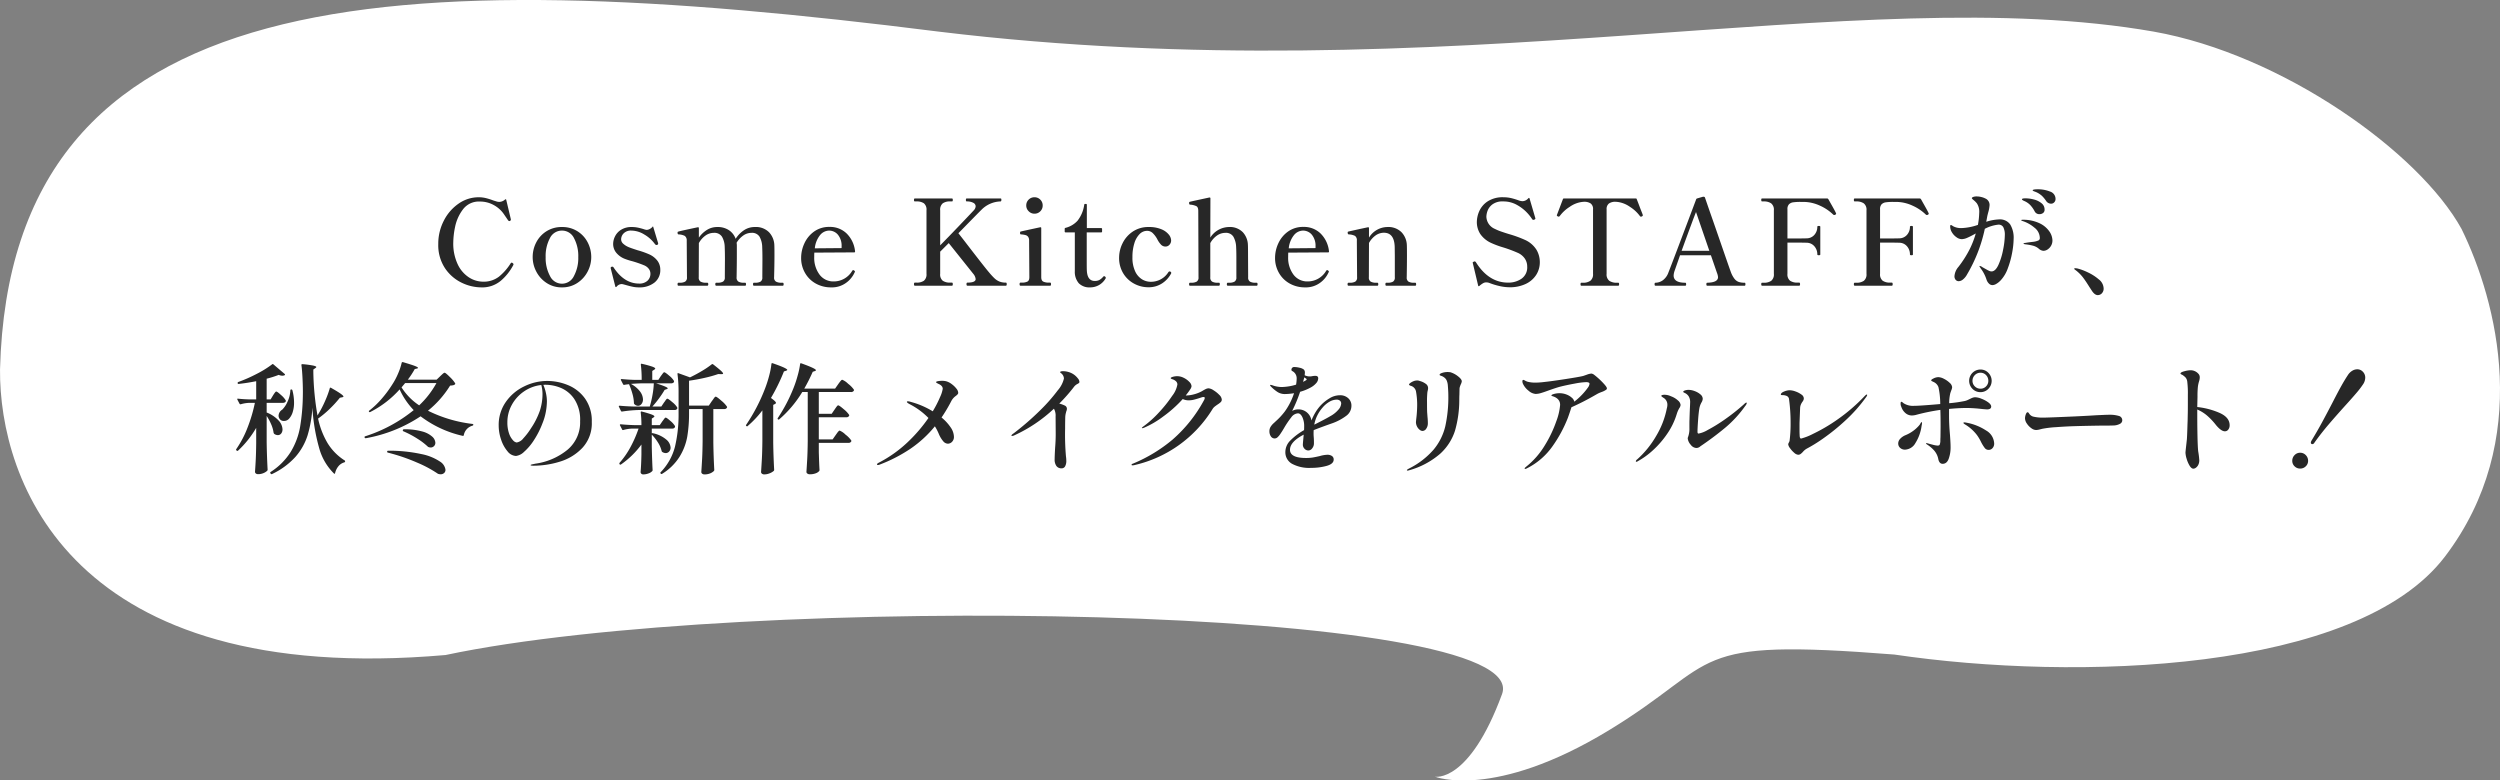 <svg xmlns="http://www.w3.org/2000/svg" width="420" height="131.122" viewBox="0 0 420 131.122"><rect x="0" y="0" width="420" height="131.122" fill="#808080" stroke="none"/><g transform="translate(-2480 1251)"><path d="M3225.229,993.741c5.967,12.2,12.058,35.513-2.789,55.037s-62.046,20.973-92.51,16.459c-35.435-2.792-28.72,1.044-48,12.755s-29.181,7.763-29.181,7.763,5.735,1.186,11.281-13.868-127.428-17.168-177.5-6.567c-63.117,5.5-74.98-29.47-74.84-47.974,1.732-65.514,65.427-68.414,157.691-56.76,85.73,10.4,154.477-8.7,204.131,0C3195.041,964.4,3218.1,980.789,3225.229,993.741Z" transform="translate(-331.687 -2206.274)" fill="#fff"/><path d="M-139.15.28a7.628,7.628,0,0,1-3.3-.79,7.041,7.041,0,0,1-2.79-2.43,7.023,7.023,0,0,1-1.13-4.08,8.4,8.4,0,0,1,.92-3.88,7.682,7.682,0,0,1,2.48-2.88,5.85,5.85,0,0,1,3.4-1.08,4.972,4.972,0,0,1,1.19.14,10.8,10.8,0,0,1,1.21.38q.3.1.57.18a1.645,1.645,0,0,0,.45.08,1.5,1.5,0,0,0,1-.4q.08-.06.13-.04a.132.132,0,0,1,.07.1l.74,3.12.04.2q0,.12-.16.22a.223.223,0,0,1-.1.02.321.321,0,0,1-.22-.14q-.08-.12-.71-1.04a4.886,4.886,0,0,0-1.69-1.51,4.73,4.73,0,0,0-2.34-.59,3.328,3.328,0,0,0-2.85,1.34,7.2,7.2,0,0,0-1.3,2.89,13.775,13.775,0,0,0-.31,2.63,8.2,8.2,0,0,0,.74,3.67,5.293,5.293,0,0,0,1.89,2.21,4.41,4.41,0,0,0,2.37.72,4.183,4.183,0,0,0,2.66-.83,9.107,9.107,0,0,0,1.98-2.25q.1-.12.18-.12a.35.35,0,0,1,.18.1.235.235,0,0,1,.12.2l-.04.12a8.922,8.922,0,0,1-2.06,2.6A4.851,4.851,0,0,1-139.15.28Zm13.56,0a4.573,4.573,0,0,1-2.58-.74,5.064,5.064,0,0,1-1.73-1.91,5.191,5.191,0,0,1-.61-2.43,5.321,5.321,0,0,1,.6-2.48,4.782,4.782,0,0,1,1.72-1.87,4.751,4.751,0,0,1,2.6-.71,4.751,4.751,0,0,1,2.6.71,4.782,4.782,0,0,1,1.72,1.87,5.321,5.321,0,0,1,.6,2.48,5.191,5.191,0,0,1-.61,2.43,5.064,5.064,0,0,1-1.73,1.91A4.573,4.573,0,0,1-125.59.28Zm0-.62a2.231,2.231,0,0,0,2.01-1.29,6.352,6.352,0,0,0,.73-3.17,6.386,6.386,0,0,0-.72-3.2,2.229,2.229,0,0,0-2.02-1.26A2.229,2.229,0,0,0-127.61-8a6.386,6.386,0,0,0-.72,3.2,6.352,6.352,0,0,0,.73,3.17A2.231,2.231,0,0,0-125.59-.34Zm9.18.5q-.16.16-.22-.04l-.76-3-.02-.1a.209.209,0,0,1,.16-.2.279.279,0,0,1,.12-.02.245.245,0,0,1,.22.14q1.78,2.7,4.28,2.7a1.964,1.964,0,0,0,1.4-.47,1.563,1.563,0,0,0,.5-1.19,1.344,1.344,0,0,0-.27-.81,1.845,1.845,0,0,0-.77-.59,17.955,17.955,0,0,0-2.02-.7,10.228,10.228,0,0,1-1.36-.44,3.469,3.469,0,0,1-1.36-1.03,2.327,2.327,0,0,1-.48-1.45,2.89,2.89,0,0,1,.32-1.26,2.724,2.724,0,0,1,1.03-1.11,3.246,3.246,0,0,1,1.77-.45,4.9,4.9,0,0,1,.98.09q.44.09.98.25a2.372,2.372,0,0,0,.54.14,1.112,1.112,0,0,0,.51-.14,1.665,1.665,0,0,0,.47-.36q.04-.08.08-.07t.06.09l.8,2.66a.443.443,0,0,1,.02.14q0,.12-.16.2a.279.279,0,0,1-.12.02.322.322,0,0,1-.14-.04.7.7,0,0,1-.14-.14,5.8,5.8,0,0,0-1.78-1.59,4.2,4.2,0,0,0-2.14-.65,1.685,1.685,0,0,0-1.32.47,1.45,1.45,0,0,0-.42.97.994.994,0,0,0,.28.7,3.073,3.073,0,0,0,.9.6q.34.16,1.58.56a14.054,14.054,0,0,1,1.98.7,3.543,3.543,0,0,1,1.36,1.07,2.473,2.473,0,0,1,.48,1.51,2.632,2.632,0,0,1-.99,2.16,4.026,4.026,0,0,1-2.61.8,5.039,5.039,0,0,1-1.01-.1q-.49-.1-1.19-.3-.14-.04-.37-.1a1.51,1.51,0,0,0-.33-.06A1.144,1.144,0,0,0-116.41.16ZM-88.49-.5q.14,0,.14.26,0,.24-.14.24h-4.86q-.14,0-.14-.24,0-.26.14-.26h.22a1.794,1.794,0,0,0,.89-.18.785.785,0,0,0,.31-.74l.02-3q0-1.28-.04-2.12a3.649,3.649,0,0,0-.45-1.7,1.473,1.473,0,0,0-1.37-.64,2.367,2.367,0,0,0-1.34.43,4,4,0,0,0-1.14,1.23,3.26,3.26,0,0,1,.04.42v1.58q0,1.6-.04,3.8a.775.775,0,0,0,.32.74,1.8,1.8,0,0,0,.88.18h.24q.14,0,.14.26,0,.24-.14.24h-4.86q-.16,0-.16-.24,0-.26.16-.26h.24a1.8,1.8,0,0,0,.88-.18.775.775,0,0,0,.32-.74l.02-2.94q0-1.34-.04-2.18a3.568,3.568,0,0,0-.46-1.7,1.5,1.5,0,0,0-1.38-.64,2.4,2.4,0,0,0-1.37.44,3.755,3.755,0,0,0-1.13,1.28l-.02,5.74a.775.775,0,0,0,.32.74,1.854,1.854,0,0,0,.9.18h.22q.16,0,.16.26,0,.24-.16.24h-4.86q-.14,0-.14-.24,0-.26.14-.26h.24a1.8,1.8,0,0,0,.88-.18.775.775,0,0,0,.32-.74l-.04-6.14a.92.92,0,0,0-.33-.81,2.472,2.472,0,0,0-1.03-.25q-.18,0-.18-.3,0-.14.1-.16.14-.06,1.33-.32t1.97-.42h.04a.124.124,0,0,1,.14.14v1.6a4.659,4.659,0,0,1,1.38-1.31,3.234,3.234,0,0,1,1.7-.47,3.392,3.392,0,0,1,2,.55,2.947,2.947,0,0,1,1.1,1.43A4.889,4.889,0,0,1-95-9.33a3.234,3.234,0,0,1,1.81-.53,3.1,3.1,0,0,1,2.4.89,3.328,3.328,0,0,1,.88,2.17q.02.38.02,1.58,0,1.6-.06,3.8a.766.766,0,0,0,.33.74,1.865,1.865,0,0,0,.89.18Zm12-2.04q.12.08.12.16a.342.342,0,0,1-.06.16A4.325,4.325,0,0,1-77.86-.48a4.056,4.056,0,0,1-2.51.76,5.194,5.194,0,0,1-2.57-.64,4.69,4.69,0,0,1-1.81-1.78,4.977,4.977,0,0,1-.66-2.54,5.8,5.8,0,0,1,.55-2.44A4.948,4.948,0,0,1-83.23-9.1a4.321,4.321,0,0,1,2.6-.78,4,4,0,0,1,2.86,1.1,4.9,4.9,0,0,1,1.42,3v.04a.124.124,0,0,1-.14.14l-6.7.04q-.02.22-.02.72a4.714,4.714,0,0,0,.89,2.97A2.866,2.866,0,0,0-79.93-.72a3.577,3.577,0,0,0,3.1-1.78.222.222,0,0,1,.18-.12A.23.23,0,0,1-76.49-2.54Zm-4.24-6.72a2.009,2.009,0,0,0-1.46.71,4.153,4.153,0,0,0-.92,2.27l4.5-.04v-.3a2.913,2.913,0,0,0-.63-1.96A1.927,1.927,0,0,0-80.73-9.26ZM-51.01-.52q.14,0,.14.26t-.14.26h-6.46q-.16,0-.16-.26t.16-.26q1.38,0,1.38-.6a1.644,1.644,0,0,0-.4-.88l-4.12-5.16-1.44,1.44V-2a1.342,1.342,0,0,0,.44,1.17,2.13,2.13,0,0,0,1.24.31h.3q.14,0,.14.26t-.14.26h-6.24q-.14,0-.14-.26t.14-.26h.28a2.072,2.072,0,0,0,1.25-.32A1.362,1.362,0,0,0-64.35-2V-12.66a1.368,1.368,0,0,0-.44-1.19,2.13,2.13,0,0,0-1.24-.31h-.28q-.14,0-.14-.24,0-.26.14-.26h6.24q.14,0,.14.26,0,.24-.14.24h-.3a2.072,2.072,0,0,0-1.25.32,1.388,1.388,0,0,0-.43,1.18v5.88q1.38-1.4,3.11-3.21t2.55-2.69a1.074,1.074,0,0,0,.3-.66.676.676,0,0,0-.4-.59,2.214,2.214,0,0,0-1.1-.23q-.14,0-.14-.26,0-.24.14-.24h5.66q.1,0,.13.05a.409.409,0,0,1,.03.19q0,.26-.16.26a4.689,4.689,0,0,0-3.22,1.44q-.26.24-3.52,3.58l-.32.32.86,1.1q3.44,4.48,4.24,5.42a11.765,11.765,0,0,0,.98,1.07,2.739,2.739,0,0,0,.82.53A2.858,2.858,0,0,0-51.01-.52Zm4.8-11.58a1.326,1.326,0,0,1-.97-.41,1.326,1.326,0,0,1-.41-.97,1.333,1.333,0,0,1,.4-.98,1.333,1.333,0,0,1,.98-.4,1.333,1.333,0,0,1,.98.4,1.333,1.333,0,0,1,.4.98,1.333,1.333,0,0,1-.4.98A1.333,1.333,0,0,1-46.21-12.1ZM-48.55,0q-.16,0-.16-.26t.16-.26h.22a2.067,2.067,0,0,0,.93-.17q.33-.17.33-.75l-.04-6.12a1.072,1.072,0,0,0-.16-.65.816.816,0,0,0-.42-.29,3.771,3.771,0,0,0-.76-.12q-.12,0-.15-.07a.492.492,0,0,1-.03-.19.443.443,0,0,1,.02-.14.12.12,0,0,1,.08-.08q.4-.1,3.28-.72h.04a.124.124,0,0,1,.14.14v8.24q0,.58.34.75a2.078,2.078,0,0,0,.92.17h.24q.14,0,.14.26t-.14.26Zm11.7.28a2.5,2.5,0,0,1-1.91-.69,2.924,2.924,0,0,1-.67-2.03V-8.96h-1.54a.141.141,0,0,1-.16-.16v-.42a.157.157,0,0,1,.14-.18,4.1,4.1,0,0,0,2.01-1.19,5.6,5.6,0,0,0,1.13-2.69.146.146,0,0,1,.16-.14h.12a.141.141,0,0,1,.16.16v3.9h2.4a.141.141,0,0,1,.16.16v.4a.141.141,0,0,1-.16.16h-2.42v4.72q0,1.46.02,1.68Q-37.33-.8-36.07-.8a1.644,1.644,0,0,0,.74-.15,2.27,2.27,0,0,0,.64-.53q.1-.12.18-.12a.268.268,0,0,1,.19.09.268.268,0,0,1,.09.19.163.163,0,0,1-.04.12A2.974,2.974,0,0,1-36.85.28Zm9.78-.02a5.025,5.025,0,0,1-2.39-.6,4.744,4.744,0,0,1-1.83-1.73,4.929,4.929,0,0,1-.7-2.65,5.45,5.45,0,0,1,.58-2.41A4.985,4.985,0,0,1-29.7-9.09a4.661,4.661,0,0,1,2.69-.77,5.294,5.294,0,0,1,2.11.37,3.1,3.1,0,0,1,1.25.89,1.64,1.64,0,0,1,.4.98,1.044,1.044,0,0,1-.28.74.875.875,0,0,1-.66.3,1.022,1.022,0,0,1-.75-.31,3.708,3.708,0,0,1-.61-.87,4.193,4.193,0,0,0-.79-1.08,1.355,1.355,0,0,0-.95-.38,1.756,1.756,0,0,0-1.26.55,3.719,3.719,0,0,0-.88,1.55,7.622,7.622,0,0,0-.32,2.32,5.444,5.444,0,0,0,.45,2.37,3.071,3.071,0,0,0,1.15,1.35,2.832,2.832,0,0,0,1.48.42,3.442,3.442,0,0,0,2.96-1.62.273.273,0,0,1,.2-.12.322.322,0,0,1,.14.04.232.232,0,0,1,.14.2.246.246,0,0,1-.04.14A4.477,4.477,0,0,1-24.79-.38,4.075,4.075,0,0,1-27.07.26ZM-8.87-.5q.14,0,.14.26,0,.24-.14.24h-4.86q-.16,0-.16-.24,0-.26.16-.26h.24a1.8,1.8,0,0,0,.88-.18.775.775,0,0,0,.32-.74v-3.4q0-1-.04-1.72a3.777,3.777,0,0,0-.47-1.71,1.46,1.46,0,0,0-1.35-.63,2.451,2.451,0,0,0-1.38.44,3.709,3.709,0,0,0-1.14,1.28v5.74a.775.775,0,0,0,.32.74,1.854,1.854,0,0,0,.9.18h.22a.131.131,0,0,1,.13.06.481.481,0,0,1,.03.2q0,.24-.16.24h-4.86q-.14,0-.14-.24,0-.26.14-.26h.22a1.854,1.854,0,0,0,.9-.18.775.775,0,0,0,.32-.74l-.04-11.14q0-.62-.31-.8a2.849,2.849,0,0,0-1.05-.26.143.143,0,0,1-.14-.08.445.445,0,0,1-.04-.2v-.02a.17.17,0,0,1,.12-.18q.4-.1,3.28-.72h.04a.124.124,0,0,1,.14.14l-.02,6.6a3.776,3.776,0,0,1,3.1-1.78,3.037,3.037,0,0,1,2.38.89,3.292,3.292,0,0,1,.84,2.17q.02.38.02,1.58l.02,3.8a.775.775,0,0,0,.32.74,1.8,1.8,0,0,0,.88.18Zm12-2.04q.12.08.12.16a.342.342,0,0,1-.06.16A4.325,4.325,0,0,1,1.76-.48,4.056,4.056,0,0,1-.75.28,5.194,5.194,0,0,1-3.32-.36,4.69,4.69,0,0,1-5.13-2.14a4.977,4.977,0,0,1-.66-2.54,5.8,5.8,0,0,1,.55-2.44A4.948,4.948,0,0,1-3.61-9.1a4.321,4.321,0,0,1,2.6-.78,4,4,0,0,1,2.86,1.1,4.9,4.9,0,0,1,1.42,3v.04a.124.124,0,0,1-.14.14l-6.7.04q-.02.22-.02.72A4.714,4.714,0,0,0-2.7-1.87,2.866,2.866,0,0,0-.31-.72,3.577,3.577,0,0,0,2.79-2.5a.222.222,0,0,1,.18-.12A.23.23,0,0,1,3.13-2.54ZM-1.11-9.26a2.009,2.009,0,0,0-1.46.71,4.153,4.153,0,0,0-.92,2.27l4.5-.04v-.3A2.913,2.913,0,0,0,.38-8.58,1.927,1.927,0,0,0-1.11-9.26ZM17.77-.5q.14,0,.14.26,0,.24-.14.24H12.89q-.14,0-.14-.24,0-.26.14-.26h.26a1.744,1.744,0,0,0,.87-.18.785.785,0,0,0,.31-.74v-3.6l-.02-1.52Q14.23-8.9,12.49-8.9a2.4,2.4,0,0,0-1.37.44A3.755,3.755,0,0,0,9.99-7.18L9.97-1.42a.775.775,0,0,0,.32.74,1.854,1.854,0,0,0,.9.18h.22q.14,0,.14.26,0,.24-.14.24H6.55q-.16,0-.16-.24,0-.26.16-.26h.24a1.8,1.8,0,0,0,.88-.18.775.775,0,0,0,.32-.74L7.95-7.56a.883.883,0,0,0-.31-.81,2.524,2.524,0,0,0-1.05-.25q-.18-.02-.18-.32a.158.158,0,0,1,.02-.1q.02-.04.18-.08l1.88-.42,1.32-.28h.04a.124.124,0,0,1,.14.14v1.6a3.677,3.677,0,0,1,3.06-1.78,3.129,3.129,0,0,1,2.42.89,3.3,3.3,0,0,1,.88,2.15q.02.42.02,1.7,0,1.6-.04,3.7a.785.785,0,0,0,.31.74,1.794,1.794,0,0,0,.89.18ZM33.59.26a7.677,7.677,0,0,1-1.7-.21,11.543,11.543,0,0,1-1.72-.53,1.571,1.571,0,0,0-.5-.08,1.033,1.033,0,0,0-.51.14,4.356,4.356,0,0,0-.63.46q-.08.06-.13.04a.132.132,0,0,1-.07-.1l-.88-3.7-.04-.16a.108.108,0,0,1,.05-.08.4.4,0,0,1,.1-.06.215.215,0,0,0,.07-.04.279.279,0,0,1,.12-.02q.12,0,.22.16,2.14,3.4,5.4,3.4a3.844,3.844,0,0,0,2.25-.66,2.313,2.313,0,0,0,.95-2.04,2.368,2.368,0,0,0-.41-1.35,2.788,2.788,0,0,0-1.21-.97,22.357,22.357,0,0,0-2.36-.88,14.938,14.938,0,0,1-2.02-.74A4.454,4.454,0,0,1,28.68-8.7a3.7,3.7,0,0,1-.57-2.02,4.624,4.624,0,0,1,.4-1.79,3.851,3.851,0,0,1,1.4-1.65,4.63,4.63,0,0,1,2.7-.7,5.57,5.57,0,0,1,1.25.14,11.386,11.386,0,0,1,1.37.42,2.256,2.256,0,0,0,.56.1,1.336,1.336,0,0,0,.96-.48q.16-.16.22.04l.94,3.2.02.06q.04.14-.02.18a.334.334,0,0,1-.14.1.635.635,0,0,1-.18.04q-.1,0-.2-.14a7.562,7.562,0,0,0-.86-1.08,6.878,6.878,0,0,0-1.66-1.28,4.6,4.6,0,0,0-2.34-.6,2.807,2.807,0,0,0-1.82.51,2.419,2.419,0,0,0-.81,1.09,3.186,3.186,0,0,0-.19.94,2.308,2.308,0,0,0,1.44,2.08,7.937,7.937,0,0,0,1.05.44q.63.22,1.29.42a19.793,19.793,0,0,1,2.7.98,4.382,4.382,0,0,1,1.95,1.68,4.113,4.113,0,0,1,.55,2.04,3.942,3.942,0,0,1-.61,2.16A4.2,4.2,0,0,1,36.32-.3,6.177,6.177,0,0,1,33.59.26ZM45.65,0q-.12,0-.12-.26,0-.24.12-.24h.28a2.078,2.078,0,0,0,1.25-.33A1.36,1.36,0,0,0,47.63-2V-12.82a1.137,1.137,0,0,0-.4-1,1.892,1.892,0,0,0-1.1-.28,4.258,4.258,0,0,0-.44.04,4.633,4.633,0,0,0-1.98.81,6.1,6.1,0,0,0-1.66,1.53.273.273,0,0,1-.2.12.307.307,0,0,1-.12-.04q-.18-.08-.18-.16a.461.461,0,0,1,.04-.16l.98-2.58a.17.17,0,0,1,.18-.12H54.79q.16,0,.18.12.18.44.6,1.56l.36.92.06.18v.08q0,.08-.16.16a.322.322,0,0,1-.14.04.235.235,0,0,1-.2-.12,6.1,6.1,0,0,0-1.66-1.53,4.633,4.633,0,0,0-1.98-.81,4.258,4.258,0,0,0-.44-.04,1.834,1.834,0,0,0-1.11.29,1.155,1.155,0,0,0-.39.99V-2a1.342,1.342,0,0,0,.46,1.18,2.136,2.136,0,0,0,1.24.32h.26q.14,0,.14.24,0,.26-.14.26ZM73.11-.5a.1.1,0,0,1,.1.08.743.743,0,0,1,.02.18q0,.24-.12.24h-6.3q-.14,0-.14-.24,0-.26.14-.26,1.82-.04,1.82-.94a2.479,2.479,0,0,0-.18-.72L67.43-5.12H62.25l-.94,2.68a2.854,2.854,0,0,0-.14.72q0,1.22,1.96,1.22.14,0,.14.26,0,.24-.14.24H58.11q-.14,0-.14-.24,0-.26.14-.26a2.17,2.17,0,0,0,1.24-.41,2.772,2.772,0,0,0,.96-1.35q.3-.72,3.4-8.94l1.24-3.3a.24.24,0,0,1,.16-.16l.96-.28a.5.5,0,0,1,.2,0,.212.212,0,0,1,.18.18l.8,2.32q.74,2.1,2.02,5.81t1.52,4.35a4.188,4.188,0,0,0,.62,1.14,1.593,1.593,0,0,0,.71.51A3.181,3.181,0,0,0,73.11-.5ZM67.17-5.86l-2.24-6.52q-.5,1.24-2.42,6.52Zm21.26-6.36a.307.307,0,0,1,.04.12q0,.1-.16.18a.246.246,0,0,1-.14.04.244.244,0,0,1-.18-.06,7.714,7.714,0,0,0-2.24-1.51,6.637,6.637,0,0,0-2.82-.63h-.42a8.571,8.571,0,0,0-1.26.07,1.232,1.232,0,0,0-.7.33,1.152,1.152,0,0,0-.26.84v4.9h1.68q1.14,0,1.52-.02a1.721,1.721,0,0,0,1.33-.59,2,2,0,0,0,.49-1.35q0-.14.24-.14a.481.481,0,0,1,.2.03.112.112,0,0,1,.06.11v4.64a.112.112,0,0,1-.06.11.481.481,0,0,1-.2.03q-.24,0-.24-.14a2.042,2.042,0,0,0-.49-1.36,1.707,1.707,0,0,0-1.33-.6q-.38-.02-1.52-.02H80.29V-2a1.346,1.346,0,0,0,.44,1.16,2.119,2.119,0,0,0,1.26.32h.28q.14,0,.14.26T82.27,0H76.03q-.14,0-.14-.26,0-.24.14-.24h.28a2.127,2.127,0,0,0,1.25-.32A1.356,1.356,0,0,0,78.01-2V-12.66a1.342,1.342,0,0,0-.46-1.18,2.136,2.136,0,0,0-1.24-.32h-.28q-.14,0-.14-.26,0-.24.14-.24H86.97q.12,0,.24.2l.3.54Q88.31-12.52,88.43-12.22Zm15.56,0a.307.307,0,0,1,.04.12q0,.1-.16.18a.246.246,0,0,1-.14.04.244.244,0,0,1-.18-.06,7.714,7.714,0,0,0-2.24-1.51,6.637,6.637,0,0,0-2.82-.63h-.42a8.571,8.571,0,0,0-1.26.07,1.232,1.232,0,0,0-.7.33,1.152,1.152,0,0,0-.26.84v4.9h1.68q1.14,0,1.52-.02a1.721,1.721,0,0,0,1.33-.59,2,2,0,0,0,.49-1.35q0-.14.24-.14a.481.481,0,0,1,.2.03.112.112,0,0,1,.06.11v4.64a.112.112,0,0,1-.06.11.481.481,0,0,1-.2.03q-.24,0-.24-.14a2.042,2.042,0,0,0-.49-1.36,1.707,1.707,0,0,0-1.33-.6q-.38-.02-1.52-.02H95.85V-2a1.346,1.346,0,0,0,.44,1.16,2.119,2.119,0,0,0,1.26.32h.28q.14,0,.14.26T97.83,0H91.59q-.14,0-.14-.26,0-.24.14-.24h.28a2.127,2.127,0,0,0,1.25-.32A1.356,1.356,0,0,0,93.57-2V-12.66a1.342,1.342,0,0,0-.46-1.18,2.136,2.136,0,0,0-1.24-.32h-.28q-.14,0-.14-.26,0-.24.14-.24h10.94q.12,0,.24.2l.3.54Q103.87-12.52,103.99-12.22Zm18.36-3.98a5.371,5.371,0,0,1,2.05.38,1.29,1.29,0,0,1,.93,1.24.766.766,0,0,1-.23.58.7.7,0,0,1-.49.22,1,1,0,0,1-.86-.46,5,5,0,0,0-.73-.88,3.67,3.67,0,0,0-.89-.58q-.14-.06-.39-.15t-.25-.17Q121.49-16.2,122.35-16.2Zm-6.52,5.06a2.121,2.121,0,0,1,1.88.84,4.326,4.326,0,0,1,.58,2.46,13.39,13.39,0,0,1-.24,2.24,14.836,14.836,0,0,1-.73,2.66,5.8,5.8,0,0,1-1.19,2.02,3.315,3.315,0,0,1-.75.61,1.361,1.361,0,0,1-.65.21.836.836,0,0,1-.59-.26,1.647,1.647,0,0,1-.41-.68,6.36,6.36,0,0,0-.98-1.88,1.406,1.406,0,0,0-.12-.19.337.337,0,0,1-.08-.17q0-.04.08-.04a1.229,1.229,0,0,1,.44.22q.04.02.46.26.38.22.62.33a1.035,1.035,0,0,0,.42.11q.66,0,1.17-1.11a11.2,11.2,0,0,0,.79-2.58,13.3,13.3,0,0,0,.28-2.37,2.849,2.849,0,0,0-.25-1.36.879.879,0,0,0-.83-.44,6.336,6.336,0,0,0-2.28.7,25.417,25.417,0,0,1-2.98,7.66,2.755,2.755,0,0,1-.68.84,1.185,1.185,0,0,1-.72.3.657.657,0,0,1-.52-.23.9.9,0,0,1-.2-.61,2.7,2.7,0,0,1,.68-1.58,18.4,18.4,0,0,0,1.87-2.94,15.233,15.233,0,0,0,1.03-2.66q-.82.46-1.39.71a2.506,2.506,0,0,1-.97.25,1.563,1.563,0,0,1-.86-.31,2.636,2.636,0,0,1-.77-.81,1.915,1.915,0,0,1-.31-1.02q0-.24.12-.24a.465.465,0,0,1,.2.09q.14.09.24.15a2.794,2.794,0,0,0,1.3.28,9.361,9.361,0,0,0,2.8-.54,12.713,12.713,0,0,0,.22-2.04,2.524,2.524,0,0,0-.4-1.58,3.447,3.447,0,0,0-.54-.54q-.3-.24-.3-.32,0-.12.22-.21a1.624,1.624,0,0,1,.6-.09,3.257,3.257,0,0,1,.77.1,2.858,2.858,0,0,1,.67.24,1.181,1.181,0,0,1,.72,1.12,5.552,5.552,0,0,1-.24,1.26q-.14.54-.16.68l-.16.86A7.944,7.944,0,0,1,115.83-11.14Zm4.32-3.06q-.1-.04-.2-.09a1.174,1.174,0,0,1-.18-.11.161.161,0,0,1-.08-.12q0-.16.62-.16a5.619,5.619,0,0,1,1.37.19,3.278,3.278,0,0,1,1.28.62,1.325,1.325,0,0,1,.53,1.07.682.682,0,0,1-.26.59.99.99,0,0,1-.6.19.864.864,0,0,1-.82-.5,4.886,4.886,0,0,0-.72-1.02A3.05,3.05,0,0,0,120.15-14.2Zm-.34,3.12a6.363,6.363,0,0,1,2.86.6,4.143,4.143,0,0,1,1.63,1.37,2.775,2.775,0,0,1,.51,1.49,1.753,1.753,0,0,1-.24.92,1.821,1.821,0,0,1-.59.62,1.292,1.292,0,0,1-.69.22,1.351,1.351,0,0,1-.8-.38,2.427,2.427,0,0,0-.97-.49,9,9,0,0,0-1.29-.23q-.28-.04-.28-.12t.36-.12q.42-.08,1.32-.18a3.043,3.043,0,0,0,.86-.24.449.449,0,0,0,.2-.42,2.232,2.232,0,0,0-.9-1.71,5.785,5.785,0,0,0-2.04-1.13q-.18-.06-.18-.12Q119.57-11.08,119.81-11.08ZM131.01.2q-.58-.94-1.04-1.55a6.725,6.725,0,0,0-1.12-1.15q-.1-.08-.24-.18t-.14-.16q0-.1.16-.1a3.423,3.423,0,0,1,.36.04,9.187,9.187,0,0,1,1.75.65,8,8,0,0,1,1.86,1.19,1.993,1.993,0,0,1,.81,1.5,1.136,1.136,0,0,1-.3.84.938.938,0,0,1-.68.3q-.52,0-1-.74ZM-174.14,18.44q.06-.1.19-.29a2.99,2.99,0,0,1,.21-.28.222.222,0,0,1,.16-.09q.16,0,.8.59a3.61,3.61,0,0,1,.78.89l.02.08a.279.279,0,0,1-.15.25.667.667,0,0,1-.35.09h-2.72V21.3a5.437,5.437,0,0,1,2.02,1.36,2.311,2.311,0,0,1,.64,1.46,1.089,1.089,0,0,1-.22.71.691.691,0,0,1-.56.27,1.036,1.036,0,0,1-.62-.22.464.464,0,0,1-.1-.2,5.231,5.231,0,0,0-.4-1.39,8.666,8.666,0,0,0-.76-1.41V26.3q.04,2.5.16,4.58a.324.324,0,0,1-.06.2,2.053,2.053,0,0,1-.63.4,2.292,2.292,0,0,1-.93.18.534.534,0,0,1-.36-.12.36.36,0,0,1-.14-.28q.08-1.08.13-2.12t.07-2.66v-2.6A16.537,16.537,0,0,1-180,27.7a.168.168,0,0,1-.24,0l-.04-.04a.157.157,0,0,1-.02-.22,17.054,17.054,0,0,0,1.88-3.58,25.49,25.49,0,0,0,1.24-4.18h-.92a5.482,5.482,0,0,0-1.46.24h-.06a.169.169,0,0,1-.14-.1l-.36-.68-.02-.08q0-.12.16-.08.96.1,1.96.12h1.06V16.04q-1.48.3-2.94.46h-.04q-.1,0-.14-.12v-.04a.181.181,0,0,1,.1-.16,24.57,24.57,0,0,0,3.13-1.38,16.649,16.649,0,0,0,2.55-1.58.15.15,0,0,1,.24,0l1.88,1.6a.182.182,0,0,1,.06.13.089.089,0,0,1-.08.09.948.948,0,0,1-.34.08,1.685,1.685,0,0,1-.64-.14,15.72,15.72,0,0,1-2.02.64V19.1h.66Zm7.96,2.54a19.175,19.175,0,0,0,.91-1.88,15.149,15.149,0,0,0,.67-1.86q.02-.18.22-.08,1.16.66,1.62.99t.46.47q0,.08-.2.12l-.4.08a19.741,19.741,0,0,1-1.76,1.92,16.318,16.318,0,0,1-1.9,1.58,13.613,13.613,0,0,0,1.62,4.17,9.057,9.057,0,0,0,2.82,2.85.169.169,0,0,1,.1.14.2.2,0,0,1-.04.14.251.251,0,0,1-.1.06,1.969,1.969,0,0,0-.96.62,2.8,2.8,0,0,0-.58,1.16q-.04.22-.2.08a9.5,9.5,0,0,1-2.47-4.23,32.044,32.044,0,0,1-1.15-6.83,20,20,0,0,1-.81,4.67,10.113,10.113,0,0,1-2.05,3.62,12.454,12.454,0,0,1-3.92,2.87.161.161,0,0,1-.22-.06l-.04-.06q-.1-.16.04-.24a10.912,10.912,0,0,0,3.37-3.38,12.148,12.148,0,0,0,1.56-4.15,34.836,34.836,0,0,0,.47-5.49q.02-1-.05-2.54t-.19-2.38q0-.2.18-.16a14.962,14.962,0,0,1,1.82.24q.5.12.5.24,0,.08-.16.18l-.34.24v.4a45.756,45.756,0,0,0,.7,7.32Zm-5.04-3.4a.144.144,0,0,1,.05-.12.172.172,0,0,1,.11-.04q.16.04.18.14a8.051,8.051,0,0,1,.28,2.06,5.237,5.237,0,0,1-.22,1.59,2.949,2.949,0,0,1-.58,1.09,1.137,1.137,0,0,1-.9.42.822.822,0,0,1-.78-.44.912.912,0,0,1-.12-.44,1.25,1.25,0,0,1,.62-1.02,4.441,4.441,0,0,0,.91-1.39A4.989,4.989,0,0,0-171.22,17.58Zm25.18-2.38q.12-.12.37-.35t.37-.23q.16,0,.87.71a5.466,5.466,0,0,1,.89,1.05.152.152,0,0,1-.04.2.693.693,0,0,1-.29.14,3.237,3.237,0,0,1-.51.06A16.773,16.773,0,0,1-148.1,21a22.719,22.719,0,0,0,7.48,2.22q.14.04.14.12a.144.144,0,0,1-.05.12.354.354,0,0,1-.11.06,2.021,2.021,0,0,0-1.44,1.58.146.146,0,0,1-.2.12,18.377,18.377,0,0,1-7.06-3.28,24.316,24.316,0,0,1-9.2,3.68h-.06a.169.169,0,0,1-.14-.1l-.02-.08a.142.142,0,0,1,.1-.14,24.885,24.885,0,0,0,8.16-4.4,12.35,12.35,0,0,1-2.36-3.48,16.888,16.888,0,0,1-4.94,3.8.147.147,0,0,1-.2-.04.127.127,0,0,1,.04-.2,14.48,14.48,0,0,0,2.04-1.94,19.337,19.337,0,0,0,1.82-2.44,11.34,11.34,0,0,0,.96-1.8,10.3,10.3,0,0,0,.62-1.84q.04-.16.22-.12,1.42.42,1.97.63t.55.33q0,.08-.18.12l-.36.08a14.688,14.688,0,0,1-1.16,1.78h4.84Zm-6.5,1.88a10.1,10.1,0,0,0,2.96,3.02,15.174,15.174,0,0,0,2.9-3.74h-5.26Zm.32,7.38a.152.152,0,0,1-.1-.2.173.173,0,0,1,.18-.14,10.76,10.76,0,0,1,3.05.36,4.1,4.1,0,0,1,1.71.88,1.483,1.483,0,0,1,.52,1.02.774.774,0,0,1-.23.57.774.774,0,0,1-.57.23.857.857,0,0,1-.3-.06.275.275,0,0,1-.14-.06,10.793,10.793,0,0,0-1.7-1.31A16.048,16.048,0,0,0-152.22,24.46Zm-2.62,3.58q-.12-.04-.12-.14a.159.159,0,0,1,.18-.18,25.448,25.448,0,0,1,5.6.57,8.575,8.575,0,0,1,3.09,1.25,1.92,1.92,0,0,1,.93,1.38.71.71,0,0,1-.23.55.87.87,0,0,1-.61.21,1.685,1.685,0,0,1-.28-.04l-.14-.04a19.864,19.864,0,0,0-3.52-1.89A31.348,31.348,0,0,0-154.84,28.04ZM-128.06,16a9.161,9.161,0,0,1,3.48.7,6.577,6.577,0,0,1,2.86,2.25,6.459,6.459,0,0,1,1.14,3.93,6.049,6.049,0,0,1-1.57,4.35,8.623,8.623,0,0,1-3.8,2.33,15.062,15.062,0,0,1-4.41.68q-.5,0-.5-.1,0-.08.36-.15t.42-.09a10.9,10.9,0,0,0,5.42-2.34,5.98,5.98,0,0,0,2.12-4.8,6.31,6.31,0,0,0-.97-3.71,5.118,5.118,0,0,0-2.29-1.89,6.829,6.829,0,0,0-2.5-.52,3.232,3.232,0,0,0-.42.02,6.78,6.78,0,0,1,.42,1.3,6.512,6.512,0,0,1,.18,1.46,10.224,10.224,0,0,1-.17,1.72,9.457,9.457,0,0,1-.57,1.96,14.548,14.548,0,0,1-1.46,2.88,9.158,9.158,0,0,1-1.65,1.94,2.339,2.339,0,0,1-1.35.68,1.893,1.893,0,0,1-1.41-.77,5.855,5.855,0,0,1-1.08-1.96,7.3,7.3,0,0,1-.41-2.39,6.7,6.7,0,0,1,1.19-3.94,7.934,7.934,0,0,1,3.08-2.62A8.792,8.792,0,0,1-128.06,16Zm-.8,2.16a5.8,5.8,0,0,0-.2-1.48,6.342,6.342,0,0,0-2.88,1.06A6.472,6.472,0,0,0-134,19.99a5.984,5.984,0,0,0-.76,2.95,5.5,5.5,0,0,0,.28,1.87,3.129,3.129,0,0,0,.66,1.15,1.038,1.038,0,0,0,.62.38,1.78,1.78,0,0,0,1.12-.7,11.071,11.071,0,0,0,1.28-1.68,12.718,12.718,0,0,0,1.49-2.94A9.045,9.045,0,0,0-128.86,18.16Zm18.02,2.14a16.857,16.857,0,0,0,.47-2.01,13.134,13.134,0,0,0,.21-1.89h-2.1q-1.14.04-1.74.1a4.585,4.585,0,0,1,1.54,1.29,2.32,2.32,0,0,1,.48,1.31,1.187,1.187,0,0,1-.25.77.74.74,0,0,1-.59.31.943.943,0,0,1-.6-.28.271.271,0,0,1-.08-.2,6.361,6.361,0,0,0-.24-1.5,11.639,11.639,0,0,0-.52-1.5q-.06-.14-.04-.16h.02q-.14.02-.35.04a4.349,4.349,0,0,0-.49.08h-.06a.169.169,0,0,1-.14-.1l-.36-.7a.116.116,0,0,1-.02-.08q0-.1.16-.1.96.1,2.2.14h1.14a19.653,19.653,0,0,0-.14-2.56q0-.2.18-.14a16.728,16.728,0,0,1,1.76.48q.48.18.48.32,0,.08-.16.18l-.34.22v1.5h1.02l.42-.64q.08-.1.21-.28t.21-.27a.222.222,0,0,1,.16-.09q.16,0,.82.57a3.33,3.33,0,0,1,.8.87.223.223,0,0,1,.02.1.267.267,0,0,1-.14.23.616.616,0,0,1-.34.09h-2.54q1.96.62,1.96.84,0,.06-.18.14l-.34.12a16.468,16.468,0,0,1-.92,1.39,16.9,16.9,0,0,1-1.14,1.41h1.5l.44-.66a3.555,3.555,0,0,0,.22-.3,2.582,2.582,0,0,1,.2-.27.222.222,0,0,1,.16-.09q.16,0,.84.59a3.469,3.469,0,0,1,.82.89.5.5,0,0,1,0,.2.5.5,0,0,1-.48.22h-5.92a21.442,21.442,0,0,0-2.86.26h-.06a.169.169,0,0,1-.14-.1l-.34-.7a.116.116,0,0,1-.02-.08q0-.1.14-.1,1.06.1,2.44.14Zm11.08-1.66q.18,0,.95.68a4.737,4.737,0,0,1,.93.98.182.182,0,0,1,0,.2.5.5,0,0,1-.48.22h-1.8v5.64q.04,2.5.16,4.58a.271.271,0,0,1-.08.2,1.945,1.945,0,0,1-.62.39,2.448,2.448,0,0,1-.96.17.574.574,0,0,1-.37-.12.352.352,0,0,1-.15-.28q.08-1.18.14-2.29t.08-2.91V20.72h-2.28v.7a23.385,23.385,0,0,1-.3,3.93,9.594,9.594,0,0,1-1.3,3.39,8.951,8.951,0,0,1-2.92,2.86.157.157,0,0,1-.22-.02l-.02-.02a.15.15,0,0,1,0-.24,9.55,9.55,0,0,0,2.4-4.29,23.414,23.414,0,0,0,.6-5.65V18.04a24.455,24.455,0,0,0-.18-3.2V14.8q0-.16.16-.1l1.94.7q1.04-.5,2.04-1.1a14.551,14.551,0,0,0,1.62-1.1q.1-.08.24.02.92.72,1.29,1.06t.37.48q0,.1-.3.1l-.52-.02a20.562,20.562,0,0,1-2.28.64q-1.32.3-2.62.48v4.18h3.32l.5-.74q.1-.12.25-.34a3.245,3.245,0,0,1,.24-.32A.245.245,0,0,1-99.76,18.64Zm-10.74,8.44q.06,2.56.14,3.88a.244.244,0,0,1-.06.18,1.482,1.482,0,0,1-.62.39,2.426,2.426,0,0,1-.88.17.46.46,0,0,1-.34-.12.384.384,0,0,1-.12-.28q.1-1.1.14-2.94V26.68a14.584,14.584,0,0,1-3.42,3.34q-.16.1-.24-.02l-.02-.04a.185.185,0,0,1,.02-.22,13.778,13.778,0,0,0,1.81-2.61A20.22,20.22,0,0,0-112.72,24h-.98a6.387,6.387,0,0,0-1.58.24q-.16.04-.2-.08l-.36-.7a.116.116,0,0,1-.02-.08q0-.1.16-.1,1.02.1,2.28.14h1.18a17.358,17.358,0,0,0-.12-2.14q0-.2.18-.14a16.658,16.658,0,0,1,1.67.5q.45.18.45.32,0,.06-.14.16l-.3.2v1.1h1.34l.42-.62q.08-.1.21-.28t.21-.27a.222.222,0,0,1,.16-.09q.16,0,.79.56a3.326,3.326,0,0,1,.77.86.346.346,0,0,1-.02.2.456.456,0,0,1-.44.22h-3.44v.8a.166.166,0,0,1,.18-.02,5.094,5.094,0,0,1,2.25,1.06,1.911,1.911,0,0,1,.73,1.36.945.945,0,0,1-.24.65.749.749,0,0,1-.58.27,1.1,1.1,0,0,1-.56-.18.258.258,0,0,1-.12-.16,4.746,4.746,0,0,0-.63-1.45,7.4,7.4,0,0,0-1.03-1.31Zm18.58-6.14a16.613,16.613,0,0,1-2.46,2.62q-.08.12-.22.02t-.04-.22a29.884,29.884,0,0,0,3.18-6.12,19.4,19.4,0,0,0,.67-2.09,12.781,12.781,0,0,0,.39-2.01q.04-.18.2-.12,1.38.48,1.92.74t.54.38q0,.06-.18.14l-.38.12a32.158,32.158,0,0,1-2.18,4.46q.84.6.84.82a.153.153,0,0,1-.05.11.5.5,0,0,1-.13.09l-.28.14v6.32q.04,2.5.16,4.58a.271.271,0,0,1-.08.2,2.268,2.268,0,0,1-.69.4,2.384,2.384,0,0,1-.89.18.605.605,0,0,1-.39-.12.352.352,0,0,1-.15-.28q.08-1.18.14-2.29t.08-2.91Zm12.74-4.4q.08-.12.24-.33a3.238,3.238,0,0,1,.26-.31.276.276,0,0,1,.18-.1,3.014,3.014,0,0,1,.98.67,4.486,4.486,0,0,1,.96.97.182.182,0,0,1,0,.2.518.518,0,0,1-.5.22h-5.38v3.66h2.16l.48-.7q.08-.12.22-.32a3.306,3.306,0,0,1,.23-.3.245.245,0,0,1,.17-.1q.18,0,.92.64a4.349,4.349,0,0,1,.9.94.182.182,0,0,1,0,.2.5.5,0,0,1-.48.22h-4.6v3.72h2.32l.52-.74.22-.31a2.953,2.953,0,0,1,.24-.3q.12-.13.2-.13a3.014,3.014,0,0,1,.98.67,4.486,4.486,0,0,1,.96.97.182.182,0,0,1,0,.2.5.5,0,0,1-.48.22h-4.96V28q.06,1.96.12,2.96a.293.293,0,0,1-.06.18,1.411,1.411,0,0,1-.59.38,2.727,2.727,0,0,1-.99.16.648.648,0,0,1-.4-.12.346.346,0,0,1-.16-.28q.08-1.18.14-2.29t.08-2.91V17.86h-.92a19.092,19.092,0,0,1-3.86,4.58.146.146,0,0,1-.22,0q-.12-.06-.02-.22a27.02,27.02,0,0,0,2.62-5,19.013,19.013,0,0,0,.69-2.06,13.911,13.911,0,0,0,.43-2q.02-.18.2-.12,2.46.88,2.46,1.16,0,.06-.18.14l-.36.12a29.38,29.38,0,0,1-1.42,2.82h5.18Zm20.16,1.44a.372.372,0,0,1-.08.24,2.2,2.2,0,0,1-.3.28,2.48,2.48,0,0,0-.76.84,26.074,26.074,0,0,1-1.66,2.8,7.741,7.741,0,0,1,1.53,1.66,2.9,2.9,0,0,1,.55,1.56,1.155,1.155,0,0,1-.32.87.989.989,0,0,1-.7.31,1.059,1.059,0,0,1-.77-.4,4.737,4.737,0,0,1-.75-1.24,8.345,8.345,0,0,0-.66-1.28,19.378,19.378,0,0,1-4.12,3.78,25.581,25.581,0,0,1-5.22,2.68.646.646,0,0,1-.24.04q-.14,0-.14-.1,0-.14.28-.28a21.192,21.192,0,0,0,4.8-3.39,25.755,25.755,0,0,0,3.56-4.13,12.171,12.171,0,0,0-3.08-2.28q-.54-.28-.54-.42,0-.1.16-.1a1.645,1.645,0,0,1,.5.1A14,14,0,0,1-63.3,21.1a18.26,18.26,0,0,0,1.23-2.39,5.267,5.267,0,0,0,.45-1.39q0-.52-.74-.84a3.052,3.052,0,0,1-.27-.15q-.11-.07-.11-.13,0-.1.3-.16a3.371,3.371,0,0,1,.66-.06,2.613,2.613,0,0,1,.76.08,2.765,2.765,0,0,1,.91.47,4,4,0,0,1,.78.75A1.214,1.214,0,0,1-59.02,17.98Zm19.56-2.96a3.369,3.369,0,0,1,.55.56.967.967,0,0,1,.25.56.251.251,0,0,1-.07.2,1.66,1.66,0,0,1-.25.16,1.755,1.755,0,0,0-.52.4,28.447,28.447,0,0,1-2.54,2.9,5.034,5.034,0,0,1,.94.34.593.593,0,0,1,.34.56,1.224,1.224,0,0,1-.1.4q-.02.06-.09.34a3.586,3.586,0,0,0-.09.68q0,.14-.01.56T-41.06,24a42.233,42.233,0,0,0,.14,4.66,5.308,5.308,0,0,1,.06.74,1.859,1.859,0,0,1-.2.94.652.652,0,0,1-.6.34,1.02,1.02,0,0,1-.86-.39,1.826,1.826,0,0,1-.3-1.13q0-.52.08-1.92.1-1.26.1-2.32l-.02-2.94a2.368,2.368,0,0,0-.28-1.32,24.607,24.607,0,0,1-6.62,4.46,1.06,1.06,0,0,1-.4.12q-.12,0-.12-.06,0-.14.4-.4a45.693,45.693,0,0,0,4.44-3.86,28.664,28.664,0,0,0,2.95-3.35,4.611,4.611,0,0,0,1.03-1.97,1.155,1.155,0,0,0-.36-.8,1.274,1.274,0,0,0-.19-.16q-.09-.06-.09-.1,0-.18.5-.18a3.3,3.3,0,0,1,.99.16A3.027,3.027,0,0,1-39.46,15.02Zm22.54,2.22a1.822,1.822,0,0,1,.8.33,4.726,4.726,0,0,1,.96.77,1.228,1.228,0,0,1,.42.78.583.583,0,0,1-.17.43,3.2,3.2,0,0,1-.51.39q-.32.22-.51.37a1.672,1.672,0,0,0-.35.39,20.858,20.858,0,0,1-13.24,9.46l-.22.02q-.16,0-.16-.1,0-.12.26-.2a25.542,25.542,0,0,0,6.61-4.01,23.724,23.724,0,0,0,5.31-6.65.921.921,0,0,0,.12-.36q0-.16-.2-.16a1.015,1.015,0,0,0-.28.04q-.76.26-1.28.39a3.979,3.979,0,0,1-.96.13,2.422,2.422,0,0,1-.98-.22A20.873,20.873,0,0,1-24.62,22a15.427,15.427,0,0,1-3.18,1.86,1.672,1.672,0,0,1-.28.08q-.08,0-.08-.06t.3-.28a17.2,17.2,0,0,0,2.59-2.34,21.835,21.835,0,0,0,2.2-2.76,4.312,4.312,0,0,0,.87-1.9.735.735,0,0,0-.24-.55,1.552,1.552,0,0,0-.64-.35q-.24-.08-.24-.18,0-.08.24-.18a2.7,2.7,0,0,1,.86-.14,2.448,2.448,0,0,1,1.1.28,3.2,3.2,0,0,1,.93.68,1.134,1.134,0,0,1,.37.72,1.175,1.175,0,0,1-.2.5,12.931,12.931,0,0,1-.78,1.06h.06a5.3,5.3,0,0,0,1.35-.2,5.71,5.71,0,0,0,1.35-.54,6.183,6.183,0,0,1,.67-.37A1.13,1.13,0,0,1-16.92,17.24ZM3.9,23.08q-1.94.68-3.2,1.18a7.3,7.3,0,0,0,0,1.08,11.841,11.841,0,0,1,.04,1.22,1.309,1.309,0,0,1-.3.77.81.81,0,0,1-.64.35.867.867,0,0,1-.64-.29.959.959,0,0,1-.28-.69q0-.16.08-1l.06-.68q-2.3,1.2-2.3,2.54,0,1.38,2.68,1.38a7,7,0,0,0,1.15-.08q.47-.08,1.17-.24a5.08,5.08,0,0,1,1.26-.22,1.322,1.322,0,0,1,.79.21.686.686,0,0,1,.29.59q0,.74-1.19,1.07a9.666,9.666,0,0,1-2.59.33,6.082,6.082,0,0,1-3.25-.7,2.206,2.206,0,0,1-1.09-1.96,2.736,2.736,0,0,1,.83-1.93A10.88,10.88,0,0,1-.92,24.26q.02-.2.02-.62a3.542,3.542,0,0,0-.31-1.57q-.31-.63-.73-.63a1.509,1.509,0,0,0-1.13.68,14.994,14.994,0,0,0-1.19,1.76l-.3.5q-.06.1-.32.49a2.969,2.969,0,0,1-.49.59.715.715,0,0,1-.47.2.753.753,0,0,1-.66-.36,1.514,1.514,0,0,1-.24-.86,1.4,1.4,0,0,1,.18-.7,2.816,2.816,0,0,1,.58-.68l.32-.3a11.236,11.236,0,0,0,1.5-1.62A11.147,11.147,0,0,0-2.6,18.06a10.474,10.474,0,0,1-1.52.14,2.3,2.3,0,0,1-1.2-.31,6.377,6.377,0,0,1-1.18-.97.394.394,0,0,1-.1-.14l-.04-.08q0-.04.1-.04a1.165,1.165,0,0,1,.28.06,4.66,4.66,0,0,0,1.56.3,8.464,8.464,0,0,0,1.07-.09,8.22,8.22,0,0,0,1.37-.31,6.214,6.214,0,0,0,.1-.98,1.366,1.366,0,0,0-.66-1.26.469.469,0,0,1-.16-.1.192.192,0,0,1-.06-.14.5.5,0,0,1,.12-.34.448.448,0,0,1,.36-.14,3.958,3.958,0,0,1,.89.12,1.663,1.663,0,0,1,.73.32.747.747,0,0,1,.16.54,3.247,3.247,0,0,1-.04.4,1.9,1.9,0,0,0,.86.2,1.82,1.82,0,0,0,.48-.06,3.307,3.307,0,0,1,.44-.04q.5,0,.5.42a1.277,1.277,0,0,1-.34.81,3.273,3.273,0,0,1-.96.75,7.99,7.99,0,0,1-1.74.7,24.579,24.579,0,0,1-1.34,3.22,2,2,0,0,1,.96-.26A2.186,2.186,0,0,1,.32,22.64a10.046,10.046,0,0,1,.71-1.42,7.375,7.375,0,0,1,.87-1.14,6.8,6.8,0,0,1,1.47-1.17,3.36,3.36,0,0,1,1.75-.51,1.984,1.984,0,0,1,1.37.49,1.645,1.645,0,0,1,.55,1.29,2.071,2.071,0,0,1-.89,1.69A8.774,8.774,0,0,1,3.9,23.08Zm-4.98-6.92.46-.26q.14-.08.14-.16t-.16-.18l-.24-.16Zm3.3,4.28a6.129,6.129,0,0,0-.9,1.33A5.505,5.505,0,0,0,.8,23.34l.24-.12q1.82-.92,2.44-1.3a4.715,4.715,0,0,0,1.35-1.07,1.742,1.742,0,0,0,.49-1.05.614.614,0,0,0-.2-.48.872.872,0,0,0-.6-.18,2.4,2.4,0,0,0-1.13.33A4.291,4.291,0,0,0,2.22,20.44ZM16.46,31.06q-.1,0-.1-.08t.34-.26a13.369,13.369,0,0,0,4.16-3.2,9.611,9.611,0,0,0,1.95-3.91,22.8,22.8,0,0,0,.51-5.19q0-.62-.08-1.62a2.623,2.623,0,0,0-.16-.78,1.265,1.265,0,0,0-.44-.6,1.684,1.684,0,0,0-.44-.25q-.2-.07-.27-.1a.126.126,0,0,1-.07-.13q0-.16.44-.3a2.888,2.888,0,0,1,.88-.14,3.576,3.576,0,0,1,.5.04,3.885,3.885,0,0,1,1.28.69q.62.49.62.83a1.529,1.529,0,0,1-.16.5q-.08.18-.15.39a1.239,1.239,0,0,0-.07.39l-.02.98q-.02.32-.02.94a18.711,18.711,0,0,1-.72,5.1,8.86,8.86,0,0,1-2.47,3.85A13.422,13.422,0,0,1,16.76,31,.987.987,0,0,1,16.46,31.06Zm2.5-6.66a.8.8,0,0,1-.46-.2,1.6,1.6,0,0,1-.44-.55,1.659,1.659,0,0,1-.18-.77l.04-.42a19.9,19.9,0,0,0,.16-2.14,12.426,12.426,0,0,0-.2-2.6,1.228,1.228,0,0,0-.86-.9.678.678,0,0,1-.22-.1.161.161,0,0,1-.08-.12q0-.1.21-.26a2.367,2.367,0,0,1,.52-.29,1.616,1.616,0,0,1,.63-.13,1.026,1.026,0,0,1,.42.08,2.973,2.973,0,0,1,1.12.55.886.886,0,0,1,.3.65,1.623,1.623,0,0,1-.05.37q-.05.21-.07.33a14.962,14.962,0,0,0-.06,1.72q0,1.1.02,1.62l.06.8a10.322,10.322,0,0,1,.06,1.1,1.549,1.549,0,0,1-.26.86A.768.768,0,0,1,18.96,24.4ZM47.86,15a12.7,12.7,0,0,1,1.4,1.27q.7.73.7.97a.3.3,0,0,1-.16.26,3.212,3.212,0,0,1-.8.38l-.27.11a4.061,4.061,0,0,0-.39.19l-.42.24a42.694,42.694,0,0,1-3.92,2q-.28.9-.6,1.78a22.084,22.084,0,0,1-2.55,4.73,11.621,11.621,0,0,1-4.29,3.73.966.966,0,0,1-.32.12.088.088,0,0,1-.1-.1q0-.06.26-.28a13.407,13.407,0,0,0,3.14-3.6,20.446,20.446,0,0,0,1.92-4.03,10.057,10.057,0,0,0,.64-2.75q0-1.1-1.34-1.48-.12-.04-.12-.1,0-.14.45-.26a3.517,3.517,0,0,1,.91-.12,3.2,3.2,0,0,1,1.15.21,2.838,2.838,0,0,1,.92.55,1.137,1.137,0,0,1,.41.66,11.223,11.223,0,0,0,2.3-2.38,1.3,1.3,0,0,0,.26-.62q0-.28-.58-.28a12.324,12.324,0,0,0-1.89.24q-1.33.24-2.45.52-.68.18-2.02.66-.82.3-1.28.43a3.112,3.112,0,0,1-.84.13,2.011,2.011,0,0,1-1.17-.53,3.187,3.187,0,0,1-.97-1.21,1.109,1.109,0,0,1-.08-.36q0-.26.16-.26a.889.889,0,0,1,.28.12,2.5,2.5,0,0,0,.4.18,4.972,4.972,0,0,0,1.32.16,11.853,11.853,0,0,0,1.46-.1q1.18-.12,3.58-.49t3.02-.53q.18-.06.66-.23a2.423,2.423,0,0,1,.74-.17A1.086,1.086,0,0,1,47.86,15ZM64.98,27.26a1.229,1.229,0,0,1-.92-.52,1.95,1.95,0,0,1-.52-1.06.619.619,0,0,1,.06-.28,4,4,0,0,0,.22-1.5v-.74q0-.48.02-.74,0-.28.06-1.78.04-.72.04-.96a1.872,1.872,0,0,0-.22-1.06,1.524,1.524,0,0,0-.61-.57q-.33-.15-.33-.21,0-.14.27-.24a1.944,1.944,0,0,1,.67-.1,2.892,2.892,0,0,1,1,.21,3.068,3.068,0,0,1,.95.55.98.98,0,0,1,.39.74,1.312,1.312,0,0,1-.2.6,3.181,3.181,0,0,0-.38,1.08q-.12.74-.21,2.02t-.09,1.84q0,.3.18.3a4.726,4.726,0,0,0,1.53-.6,26.441,26.441,0,0,0,2.8-1.72,33.327,33.327,0,0,0,3.29-2.6q.28-.28.4-.28a.071.071,0,0,1,.08.08,1.052,1.052,0,0,1-.26.48,19.3,19.3,0,0,1-3.33,3.63,52.007,52.007,0,0,1-4.21,3.15A.97.97,0,0,1,64.98,27.26ZM54.94,29.58q-.12,0-.12-.08a.426.426,0,0,1,.2-.3,15.975,15.975,0,0,0,3.23-3.98,14.335,14.335,0,0,0,1.77-4.58,2.334,2.334,0,0,0,.1-.66,1.331,1.331,0,0,0-.64-1.14q-.38-.24-.38-.32,0-.1.15-.15a1.342,1.342,0,0,1,.41-.05,2.655,2.655,0,0,1,1.08.26,3.49,3.49,0,0,1,1.16.7,1.146,1.146,0,0,1,.44.76,1.213,1.213,0,0,1-.22.54,4.462,4.462,0,0,0-.42.96,11.9,11.9,0,0,1-1.6,3.32,15.569,15.569,0,0,1-2.38,2.76,13.154,13.154,0,0,1-2.56,1.86A.551.551,0,0,1,54.94,29.58ZM82.1,28.4a1.154,1.154,0,0,1-.68-.34,4.041,4.041,0,0,1-.7-.77,1.357,1.357,0,0,1-.3-.63.668.668,0,0,1,.11-.31.95.95,0,0,0,.13-.37A22.854,22.854,0,0,0,80.82,23a29.182,29.182,0,0,0-.26-3.92.656.656,0,0,0-.39-.56,1.749,1.749,0,0,0-.69-.14q-.3,0-.3-.08,0-.3.54-.52a2.556,2.556,0,0,1,.94-.22,3.023,3.023,0,0,1,.97.2,3.741,3.741,0,0,1,.99.51.836.836,0,0,1,.42.63.806.806,0,0,1-.06.32,1.517,1.517,0,0,1-.2.32,2.639,2.639,0,0,0-.25.46,1.716,1.716,0,0,0-.11.54l-.04,1-.06,1.54v1.08q0,.64.02.9,0,.62.24.62a9.781,9.781,0,0,0,2.01-.79,28.359,28.359,0,0,0,4.07-2.39,29.542,29.542,0,0,0,4.62-3.98q.24-.24.34-.24.06,0,.06.1a.416.416,0,0,1-.07.18,1.817,1.817,0,0,1-.15.22,25.233,25.233,0,0,1-3.52,3.94,35.2,35.2,0,0,1-3.7,2.98,24.968,24.968,0,0,1-2.72,1.68,2.427,2.427,0,0,0-.62.52,2.752,2.752,0,0,1-.4.37A.667.667,0,0,1,82.1,28.4Zm30.62-10.52a1.819,1.819,0,0,1-1.35-.56,1.9,1.9,0,0,1,1.35-3.24,1.8,1.8,0,0,1,1.33.56,1.907,1.907,0,0,1,0,2.68A1.8,1.8,0,0,1,112.72,17.88Zm0-3.26a1.277,1.277,0,0,0-.95.4,1.326,1.326,0,0,0-.39.96,1.27,1.27,0,0,0,.39.93,1.293,1.293,0,0,0,.95.39,1.26,1.26,0,0,0,.94-.39,1.286,1.286,0,0,0,.38-.93,1.345,1.345,0,0,0-.38-.96A1.245,1.245,0,0,0,112.72,14.62Zm-5.28,7.28q0,1.4.16,3.2.02.3.06.93t.04,1.13a5.592,5.592,0,0,1-.31,1.89q-.31.87-1.03.87-.58,0-.74-.86a3.034,3.034,0,0,0-.77-1.47,5.742,5.742,0,0,0-1.13-.93q-.14-.1-.14-.16t.08-.06l.12.02q.38.12.95.26a3.981,3.981,0,0,0,.79.14q.28,0,.35-.16a2.006,2.006,0,0,0,.11-.54q0-.44.02-.74l.02-1.74q0-1.86-.04-2.82a34.555,34.555,0,0,0-3.94.8,3.057,3.057,0,0,1-.84.14,1.643,1.643,0,0,1-1.08-.4,2.283,2.283,0,0,1-.7-1.06.783.783,0,0,1-.09-.25,1.319,1.319,0,0,1-.03-.25q0-.34.12-.34a.388.388,0,0,1,.21.1,2.094,2.094,0,0,1,.17.14,2.9,2.9,0,0,0,1.76.44q.96,0,4.4-.3a13.309,13.309,0,0,0-.3-2.84,1.516,1.516,0,0,0-.8-.86l-.23-.11q-.19-.09-.19-.17,0-.14.43-.34a1.859,1.859,0,0,1,.77-.2,2.208,2.208,0,0,1,.94.28,3.827,3.827,0,0,1,.97.68,1.1,1.1,0,0,1,.41.74,1.834,1.834,0,0,1-.16.56l-.14.4a7.548,7.548,0,0,0-.2,1.72,22,22,0,0,0,2.66-.38,2.845,2.845,0,0,0,.54-.2q.24-.12.3-.14a3.077,3.077,0,0,1,.49-.22,1.355,1.355,0,0,1,.41-.06,3.085,3.085,0,0,1,1.03.25,4.862,4.862,0,0,1,1.14.61q.49.36.49.7,0,.48-.72.48l-.76-.06a24.537,24.537,0,0,0-2.56-.18q-1.38,0-3.04.16Zm-4.62,1.02q.08,0,.08.16a1.246,1.246,0,0,1-.03.26q-.03.14-.05.26a7.194,7.194,0,0,1-1.04,2.85,2.092,2.092,0,0,1-1.72,1.09,1.178,1.178,0,0,1-.84-.3.974.974,0,0,1-.32-.74,1.153,1.153,0,0,1,.34-.79,2.438,2.438,0,0,1,.86-.59,5.989,5.989,0,0,0,1.31-.73,5.57,5.57,0,0,0,1.11-1.05q.06-.1.15-.26T102.82,22.92Zm7.6.1a8.843,8.843,0,0,1,3.24,1.3,2.626,2.626,0,0,1,1.36,2.18,1.089,1.089,0,0,1-.28.79.847.847,0,0,1-.62.29.81.81,0,0,1-.66-.29,6.4,6.4,0,0,1-.6-.95,7.985,7.985,0,0,0-.68-1.18,7.041,7.041,0,0,0-1.9-1.76q-.2-.12-.31-.2a.215.215,0,0,1-.11-.16q0-.08.14-.08A2.21,2.21,0,0,1,110.42,23.02Zm11.7,1.22a1.324,1.324,0,0,1-.44-.07,1.684,1.684,0,0,1-.44-.25,2.8,2.8,0,0,1-.71-.74,1.636,1.636,0,0,1-.33-.92,1.961,1.961,0,0,1,.13-.63q.13-.37.31-.37.12,0,.24.2a1.186,1.186,0,0,0,.74.54,6.892,6.892,0,0,0,1.66.16q.78,0,5.28-.2,2.48-.12,3.64-.2l1.12-.05q.66-.03,1.1-.03a5.122,5.122,0,0,1,1.52.19.746.746,0,0,1,.6.75.676.676,0,0,1-.4.59,2.377,2.377,0,0,1-1.04.27q-.08,0-.38.01t-.94.01q-.94,0-2.51.03t-2.87.07q-1.3.04-2.95.16a17.707,17.707,0,0,0-2.35.28l-.4.1A2.728,2.728,0,0,1,122.12,24.24Zm27.02-3.86a12.779,12.779,0,0,1,3.8,1.01q1.64.75,1.64,2.05a1.138,1.138,0,0,1-.23.73.7.7,0,0,1-.57.29q-.62,0-1.5-1.06a11.067,11.067,0,0,0-1.49-1.58,6.308,6.308,0,0,0-1.65-1.02v.26q0,2.18.02,3.26.04,2.68.14,3.52a13.209,13.209,0,0,1,.18,1.48,1.681,1.681,0,0,1-.16.76,1.292,1.292,0,0,1-.4.49.764.764,0,0,1-.42.17q-.34,0-.65-.51a4.8,4.8,0,0,1-.5-1.17,3.978,3.978,0,0,1-.19-1q0-.14.08-.86.12-1.04.16-1.44.04-.6.07-1.59t.05-1.45l.02-.96q.02-.62.02-1.8v-1.6a16.024,16.024,0,0,0-.1-2.24,1.272,1.272,0,0,0-.27-.68,2.69,2.69,0,0,0-.59-.48,1.154,1.154,0,0,1-.17-.08q-.11-.06-.11-.12,0-.22.65-.39a4.368,4.368,0,0,1,1.05-.17,1.762,1.762,0,0,1,1.28.56.87.87,0,0,1,.26.64,2.162,2.162,0,0,1-.1.6,5.342,5.342,0,0,0-.22,1.03,15.681,15.681,0,0,0-.06,1.61Zm19.32,6.24a.244.244,0,0,1-.16-.07.24.24,0,0,1-.08-.19.93.93,0,0,1,.12-.34q.98-1.62,1.75-3.04t1.81-3.42q.88-1.72,1.45-2.74t1.13-1.86a2.227,2.227,0,0,1,.73-.69,1.647,1.647,0,0,1,.81-.23,1.272,1.272,0,0,1,.94.41,1.39,1.39,0,0,1,.4,1.01,2.057,2.057,0,0,1-.42,1.18,13.811,13.811,0,0,1-.95,1.25q-.55.65-1.15,1.32t-.82.91q-1.64,1.82-2.81,3.19t-2.37,3.03A.454.454,0,0,1,168.46,26.62Zm-2.04,4.1a1.286,1.286,0,0,1-.93-.38,1.237,1.237,0,0,1-.39-.92,1.326,1.326,0,0,1,.39-.96,1.254,1.254,0,0,1,.93-.4,1.277,1.277,0,0,1,.95.4,1.326,1.326,0,0,1,.39.96,1.237,1.237,0,0,1-.39.92A1.31,1.31,0,0,1,166.42,30.72Z" transform="translate(2700 -1203)" fill="#272727"/></g></svg>